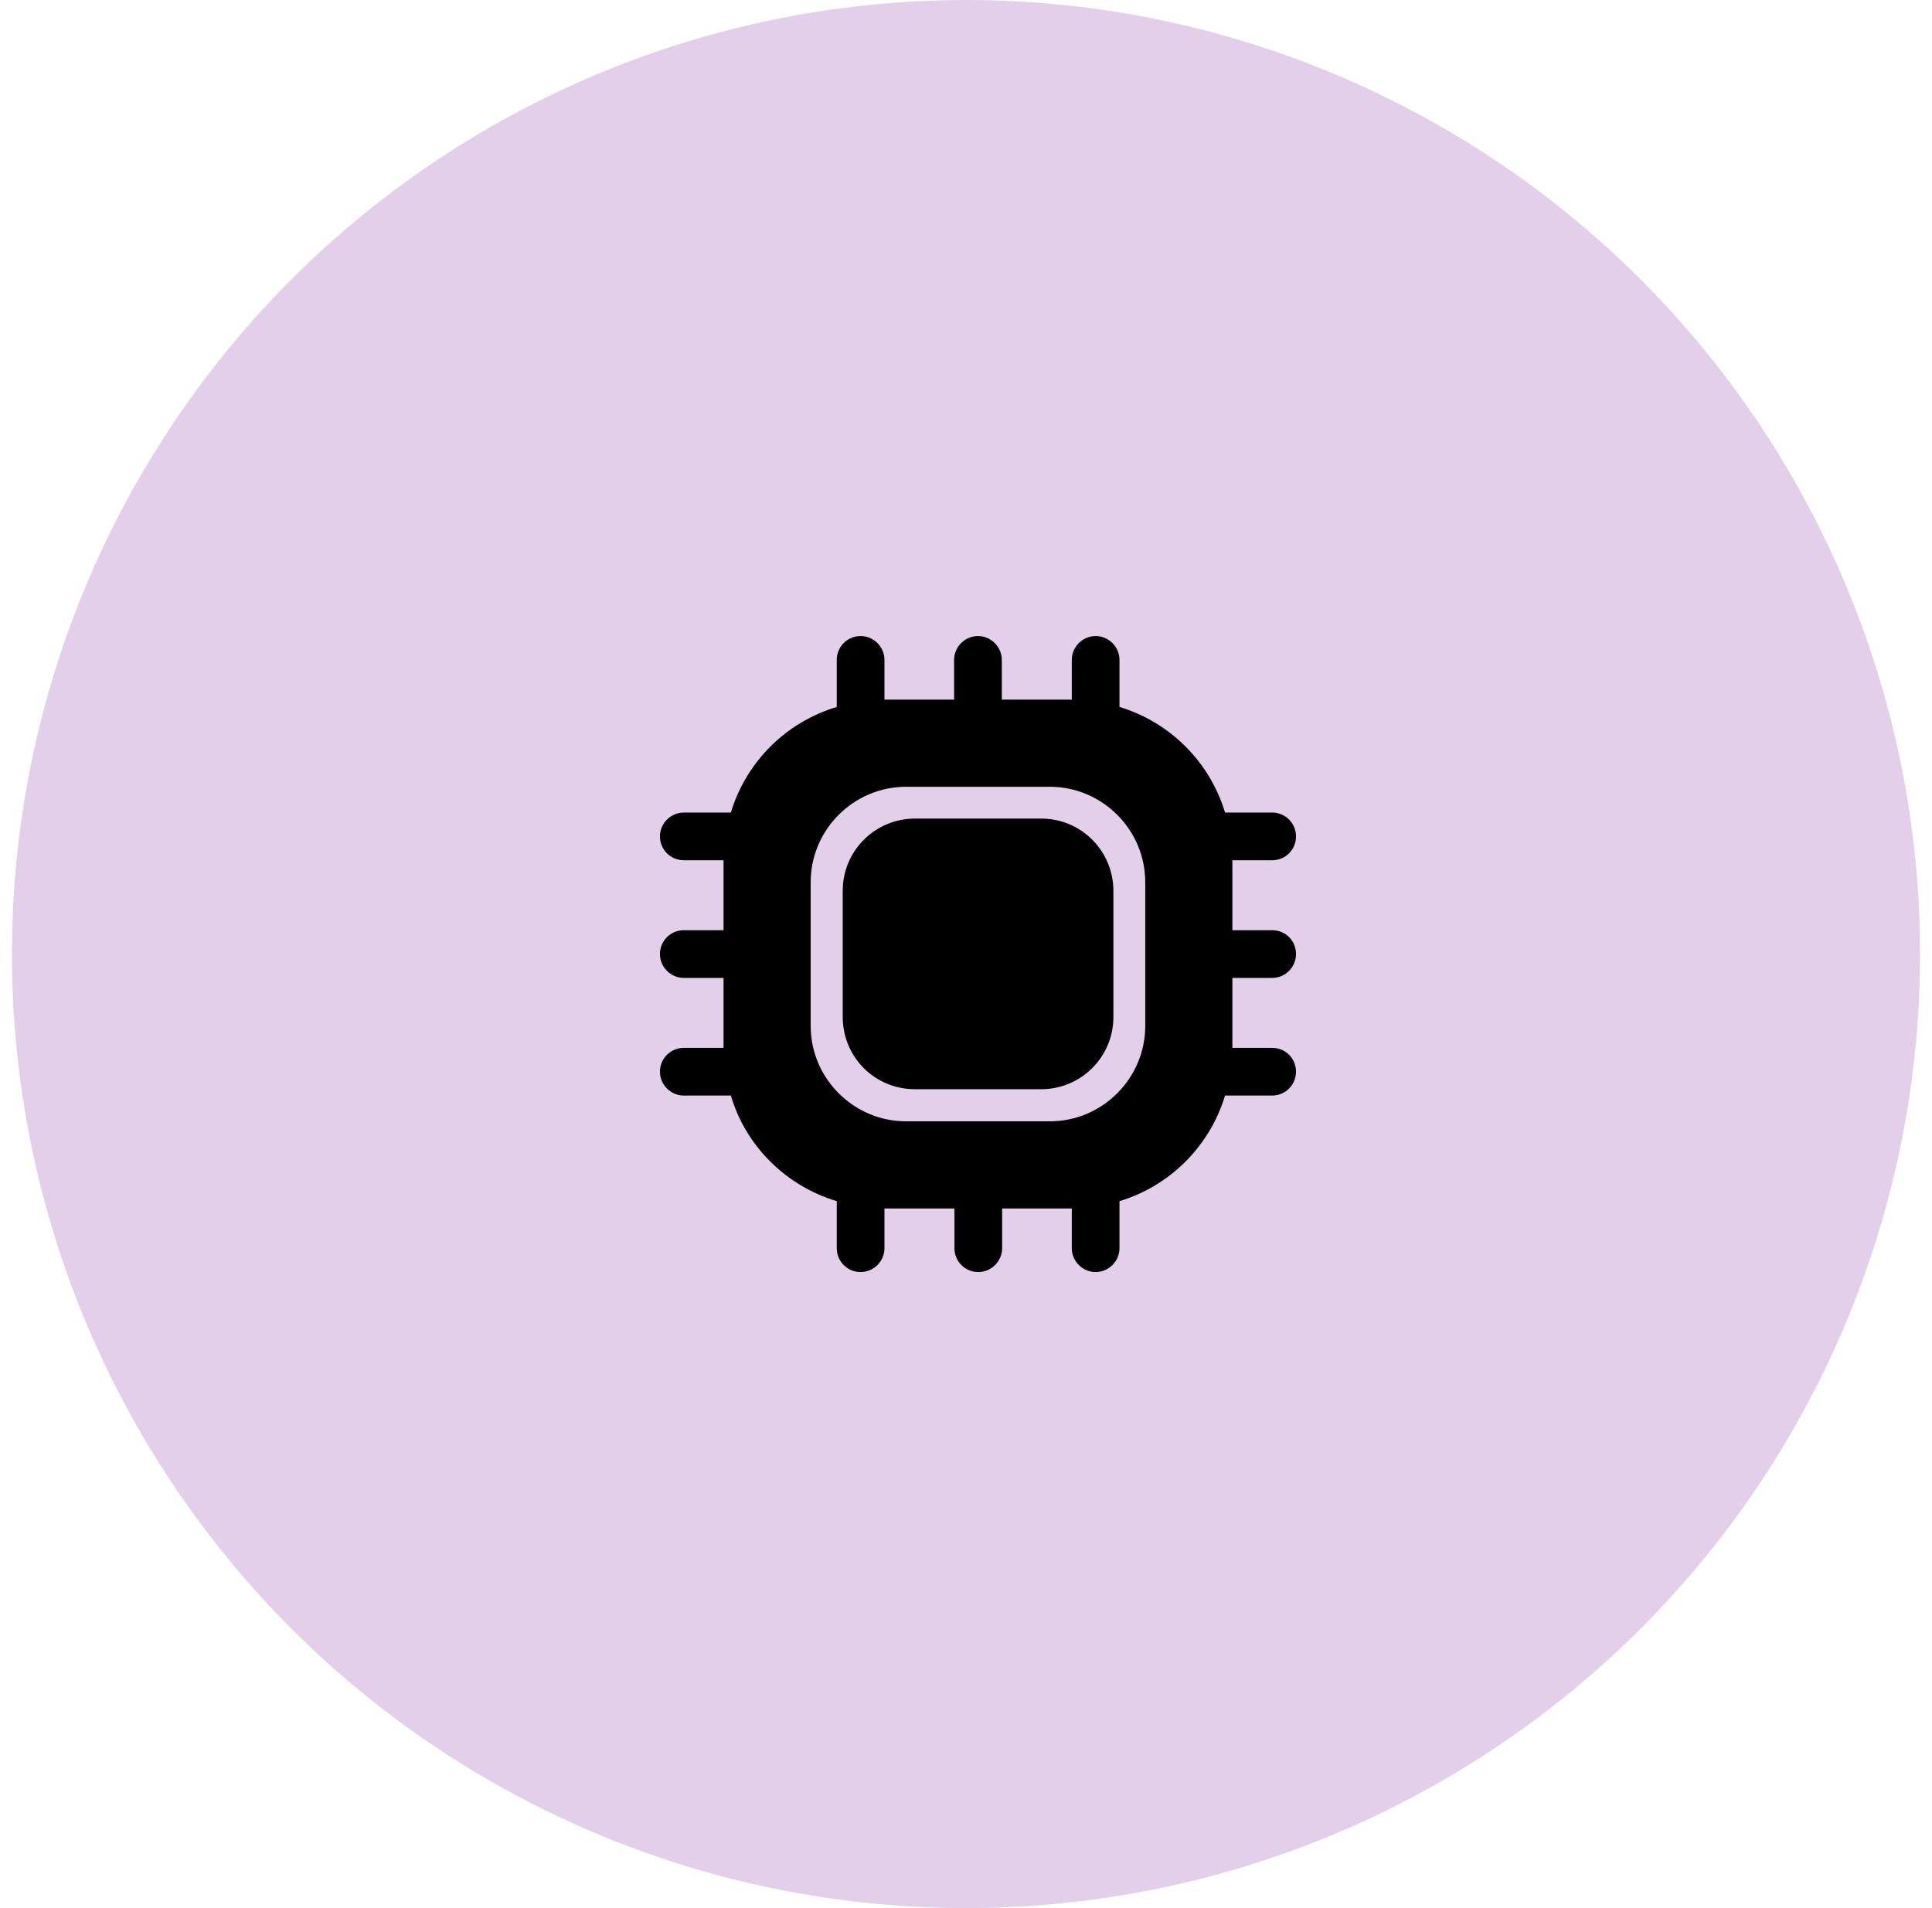 <?xml version="1.0" encoding="UTF-8"?> <svg xmlns="http://www.w3.org/2000/svg" width="81" height="80" viewBox="0 0 81 80" fill="none"><g clip-path="url(#clip0_19670_78848)"><circle opacity="0.3" cx="40.5" cy="40" r="40" fill="#A25EB5"></circle><path d="M53.335 41C53.895 41 54.335 40.547 54.335 40C54.335 39.44 53.895 39 53.335 39H51.668V36.067H53.335C53.895 36.067 54.335 35.627 54.335 35.067C54.335 34.52 53.895 34.067 53.335 34.067H51.361C50.721 31.947 49.055 30.28 46.935 29.64V27.667C46.935 27.12 46.481 26.667 45.935 26.667C45.388 26.667 44.935 27.12 44.935 27.667V29.333H42.001V27.667C42.001 27.12 41.548 26.667 41.001 26.667C40.455 26.667 40.001 27.12 40.001 27.667V29.333H37.081V27.667C37.081 27.12 36.628 26.667 36.081 26.667C35.521 26.667 35.081 27.12 35.081 27.667V29.64C32.948 30.28 31.281 31.947 30.641 34.067H28.668C28.121 34.067 27.668 34.52 27.668 35.067C27.668 35.627 28.121 36.067 28.668 36.067H30.335V39H28.668C28.121 39 27.668 39.44 27.668 40C27.668 40.547 28.121 41 28.668 41H30.335V43.933H28.668C28.121 43.933 27.668 44.373 27.668 44.933C27.668 45.48 28.121 45.933 28.668 45.933H30.641C31.268 48.053 32.948 49.72 35.081 50.36V52.333C35.081 52.88 35.521 53.333 36.081 53.333C36.628 53.333 37.081 52.88 37.081 52.333V50.667H40.015V52.333C40.015 52.88 40.455 53.333 41.015 53.333C41.561 53.333 42.015 52.88 42.015 52.333V50.667H44.935V52.333C44.935 52.88 45.388 53.333 45.935 53.333C46.481 53.333 46.935 52.88 46.935 52.333V50.36C49.055 49.72 50.721 48.053 51.361 45.933H53.335C53.895 45.933 54.335 45.48 54.335 44.933C54.335 44.373 53.895 43.933 53.335 43.933H51.668V41H53.335ZM48.015 43.013C48.015 45.213 46.215 47.013 44.015 47.013H37.988C35.788 47.013 33.988 45.213 33.988 43.013V36.987C33.988 34.787 35.788 32.987 37.988 32.987H44.015C46.215 32.987 48.015 34.787 48.015 36.987V43.013V43.013Z" fill="black"></path><path d="M38.359 45.667H43.652C45.319 45.667 46.679 44.32 46.679 42.64V37.347C46.679 35.68 45.332 34.32 43.652 34.32H38.359C36.692 34.32 35.332 35.667 35.332 37.347V42.64C35.332 44.32 36.679 45.667 38.359 45.667Z" fill="black"></path></g><defs><clipPath id="clip0_19670_78848"><rect width="80" height="80" fill="white" transform="translate(0.5)"></rect></clipPath></defs></svg> 